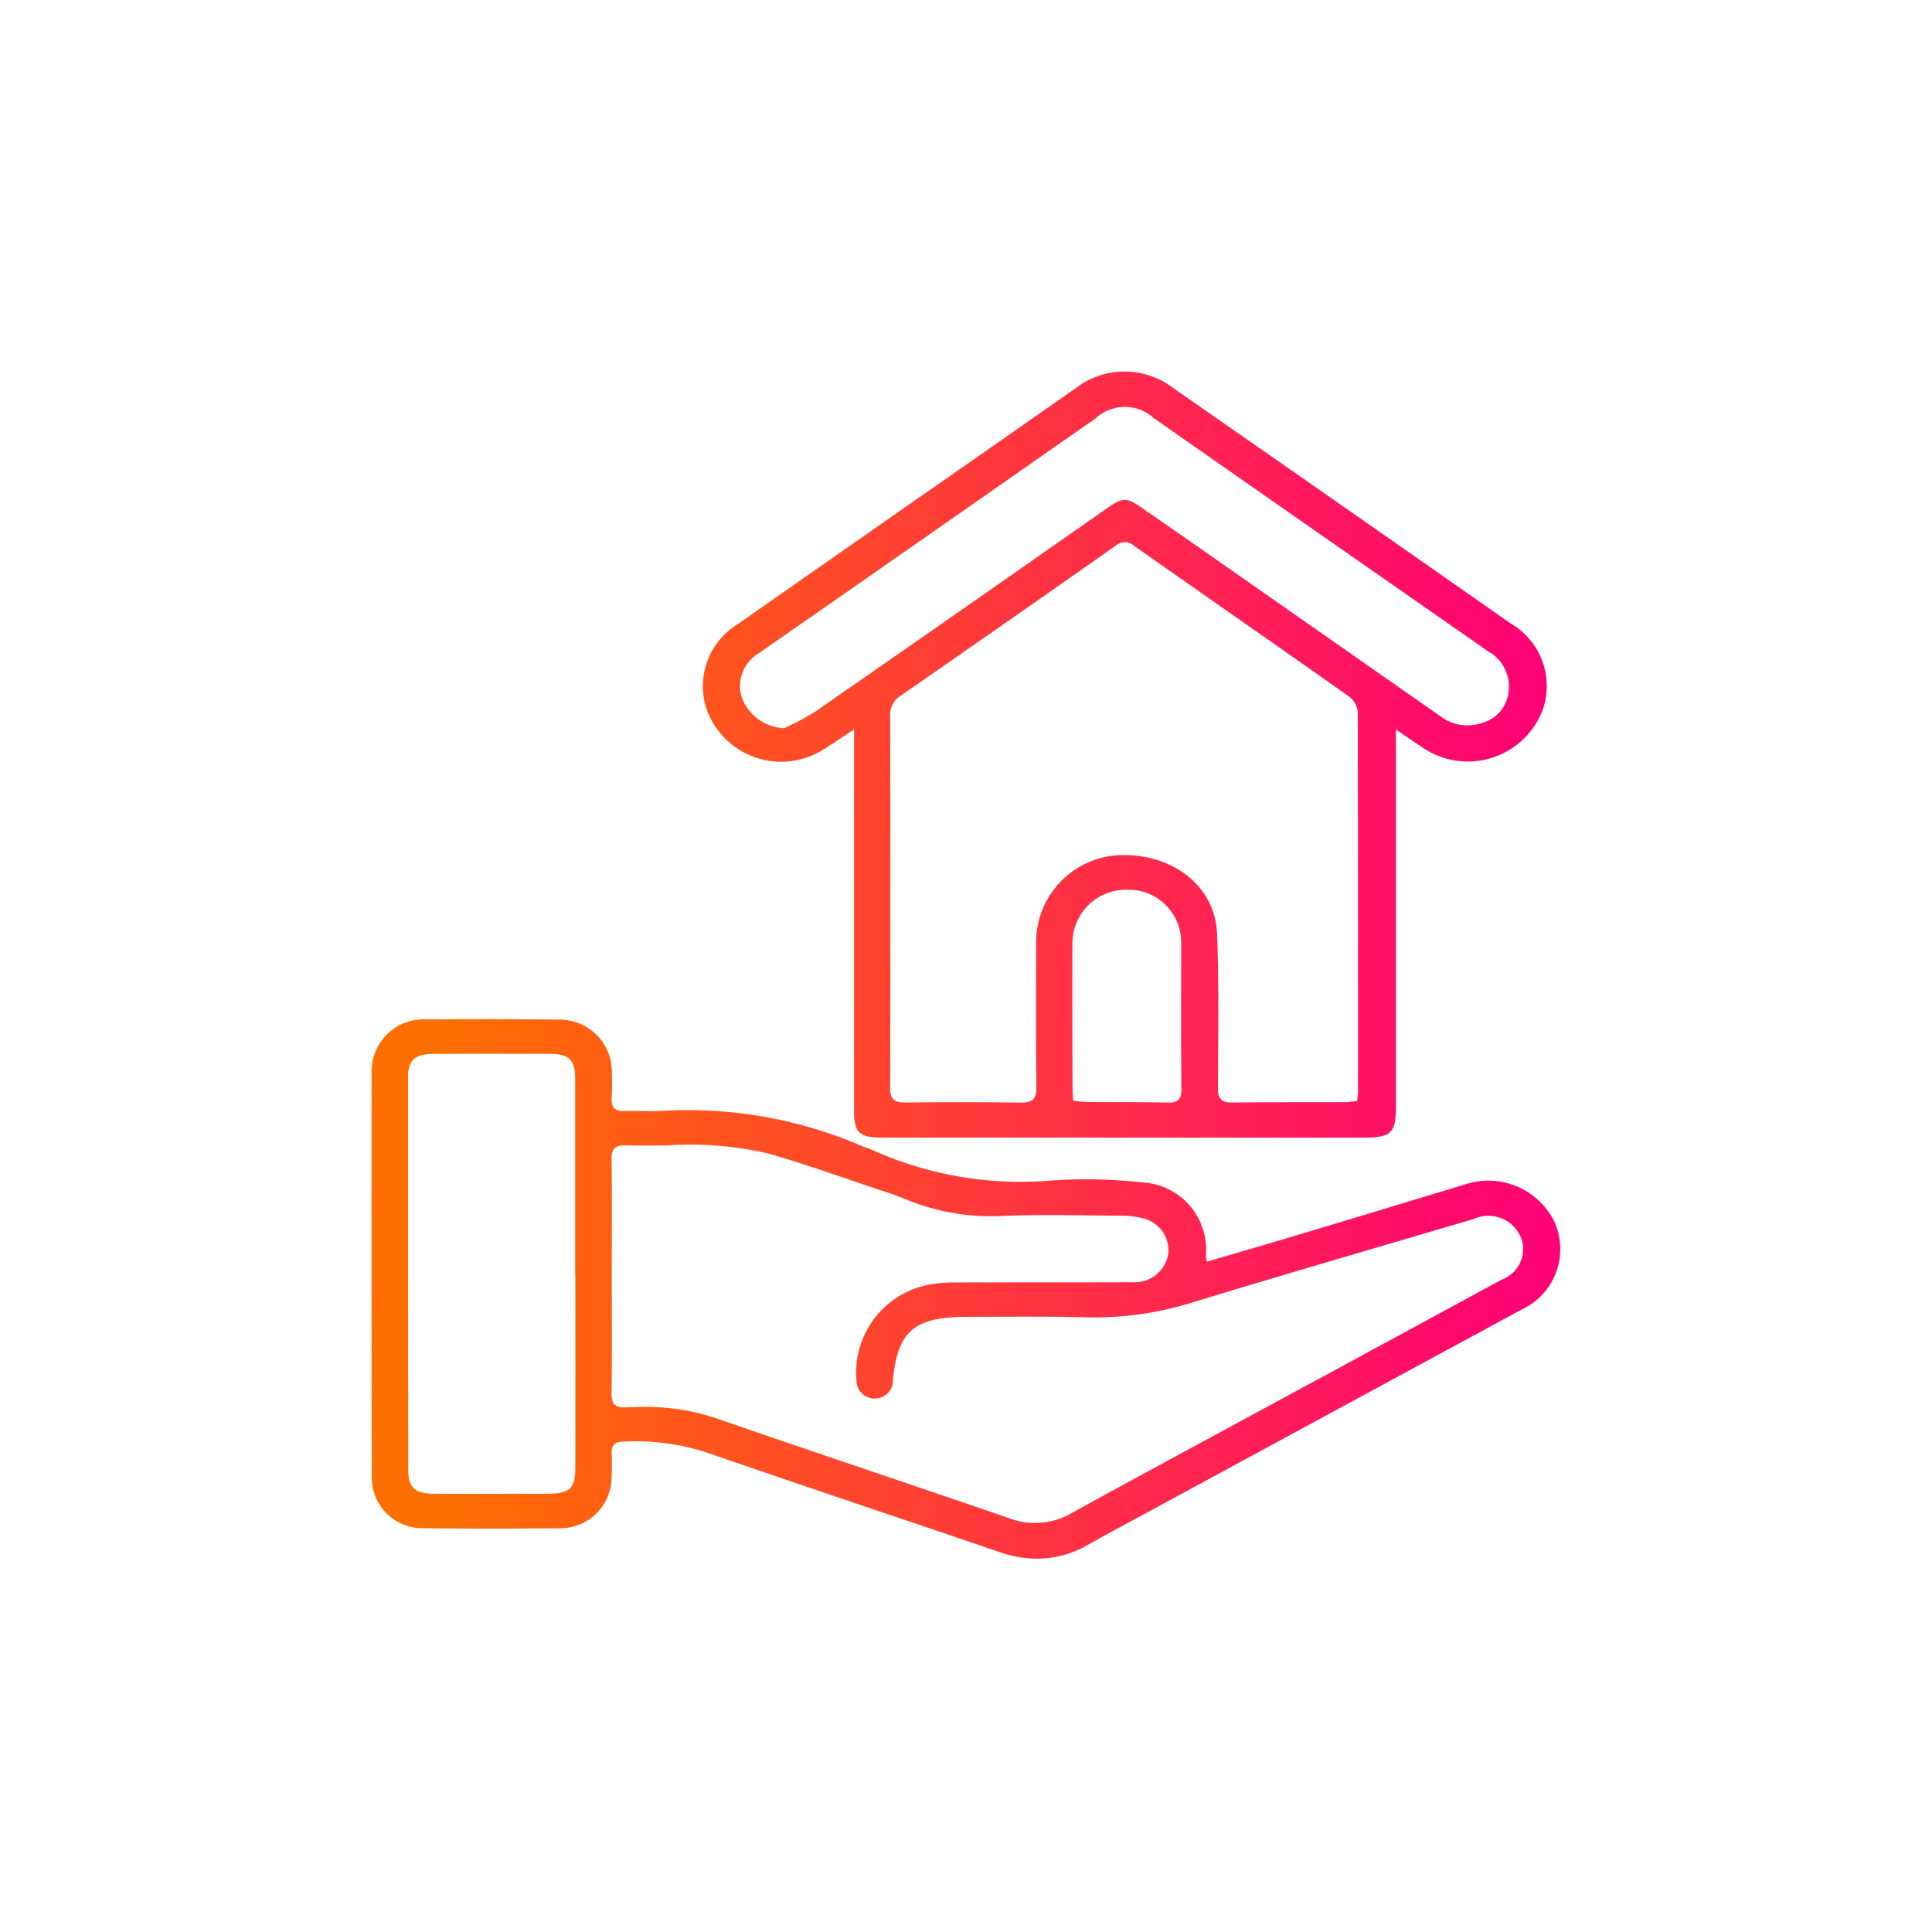 <svg xmlns="http://www.w3.org/2000/svg" xmlns:xlink="http://www.w3.org/1999/xlink" width="130" height="130" viewBox="0 0 130 130">
  <rect x="0" y="0" width="130" height="130" fill="#333333" stroke="none"/>
  <defs>
    <linearGradient id="linear-gradient" x1="0.052" y1="0.5" x2="1" y2="0.5" gradientUnits="objectBoundingBox">
      <stop offset="0" stop-color="#ff6f00"/>
      <stop offset="1" stop-color="#f07"/>
    </linearGradient>
    <clipPath id="clip-Real_estate">
      <rect width="130" height="130"/>
    </clipPath>
  </defs>
  <g id="Real_estate" data-name="Real estate" clip-path="url(#clip-Real_estate)">
    <rect width="130" height="130" fill="#fff"/>
    <path id="Intersection_27" data-name="Intersection 27" d="M73.253,110.435c-6.541-2.238-13.107-4.416-19.64-6.678A15.5,15.5,0,0,0,47.957,103c-.579.018-.817.222-.8.77.022.571.013,1.143-.008,1.714a3.435,3.435,0,0,1-3.485,3.346q-4.6.061-9.194,0a3.4,3.4,0,0,1-3.453-3.376q-.028-13.721-.014-27.439a3.5,3.5,0,0,1,3.616-3.424q4.508-.032,9.014.016a3.507,3.507,0,0,1,3.531,3.325c.028.655.03,1.316-.008,1.971-.037.635.241.876.9.855.386-.014.775-.006,1.162,0,.485.007.969.015,1.453-.014a29.506,29.506,0,0,1,13.313,2.366c.22.092.454.153.671.25a24.3,24.3,0,0,0,11.784,2.1,33.5,33.5,0,0,1,6.381.1,4.534,4.534,0,0,1,4.323,4.919,3.5,3.5,0,0,0,.064.417c2.014-.59,3.985-1.158,5.947-1.748q5.744-1.725,11.48-3.47a4.961,4.961,0,0,1,5.938,2.49,4.478,4.478,0,0,1-2.182,5.945L81.63,108.617c-.808.437-1.618.873-2.417,1.326a6.839,6.839,0,0,1-3.426.938A7.831,7.831,0,0,1,73.253,110.435Zm-18.967-8.97c6.534,2.267,13.1,4.444,19.642,6.7a4.871,4.871,0,0,0,4.2-.368c5.929-3.251,11.885-6.456,17.833-9.678q5.555-3.011,11.107-6.027a2.189,2.189,0,0,0,1.345-2.614,2.359,2.359,0,0,0-3.217-1.466c-6.293,1.86-12.6,3.686-18.873,5.6a22.254,22.254,0,0,1-7.241,1.029c-1.922-.059-3.849-.049-5.773-.04-.75,0-1.5.006-2.246.006-3.582,0-4.694.977-4.991,4.385a1.353,1.353,0,0,1-.013.171,1.235,1.235,0,0,1-2.4,0,6.034,6.034,0,0,1,4.7-6.691,9.023,9.023,0,0,1,1.781-.177c4.026-.017,8.051,0,12.076-.018a2.285,2.285,0,0,0,2.393-1.905,2.216,2.216,0,0,0-1.629-2.378A6.252,6.252,0,0,0,81.3,87.8c-2.583-.019-5.171-.09-7.749.015A15.013,15.013,0,0,1,66.9,86.679c-.518-.222-1.06-.4-1.6-.575-2.515-.835-5.009-1.744-7.558-2.474a23.039,23.039,0,0,0-6.77-.562c-.939.015-1.876.03-2.809,0-.817-.029-1.024.25-1.013.983.037,2.6.014,5.2.014,7.8,0,2.629.025,5.258-.015,7.887-.011.759.248,1,1.035.96q.559-.031,1.111-.032A15.015,15.015,0,0,1,54.285,101.464ZM35.123,76.917c-1.182,0-1.666.435-1.667,1.541q-.005,13.237.016,26.475c0,1.173.462,1.573,1.716,1.579,2.552.009,5.1,0,7.657,0,1.482,0,1.868-.363,1.868-1.76q.005-6.511,0-13.024H44.7v-13.2c0-1.187-.425-1.614-1.652-1.617q-1.982-.005-3.965-.005T35.123,76.917Zm41.045,5.632H65.383c-1.551,0-1.915-.328-1.915-1.8q-.005-12.166,0-24.333V55.079c-.788.519-1.379.929-1.99,1.306a5.32,5.32,0,0,1-8-2.879A4.9,4.9,0,0,1,55.639,48q7.7-5.388,15.414-10.759,3.672-2.562,7.34-5.13a5.382,5.382,0,0,1,6.511-.029Q96.3,40.008,107.666,47.964a4.859,4.859,0,0,1,2.14,5.8,5.39,5.39,0,0,1-8.008,2.586c-.56-.366-1.108-.748-1.868-1.263v7.22q0,9.072,0,18.143c0,1.793-.324,2.1-2.19,2.1Zm-1.482-2.356c.843.013,1.059-.289,1.05-1.057-.039-3.3-.022-6.593-.014-9.89A5.862,5.862,0,0,1,81.3,63.541c3.6-.135,6.469,2.077,6.594,5.3.133,3.464.071,6.935.057,10.4,0,.7.24.957.987.946,2.552-.035,5.107-.017,7.661-.028a6.084,6.084,0,0,0,.716-.084,5.144,5.144,0,0,0,.064-.549q.005-12.813-.018-25.627a1.485,1.485,0,0,0-.583-1.03c-4.8-3.392-9.637-6.748-14.45-10.128a.923.923,0,0,0-1.256-.023q-7.218,5.075-14.475,10.1a1.475,1.475,0,0,0-.7,1.366q.028,12.512,0,25.024c0,.776.287.985,1.046.977q2-.023,4-.024Q72.813,80.166,74.687,80.193ZM78.16,69.541c-.013,3.207,0,6.415.006,9.622,0,.281.026.562.043.894.324.036.586.088.85.091,1.831.016,3.663,0,5.493.043.769.02.95-.266.942-.955-.033-3.235-.011-6.472-.016-9.708a3.535,3.535,0,0,0-3.641-3.658H81.83A3.6,3.6,0,0,0,78.16,69.541Zm1.6-35.416q-5.492,3.833-10.981,7.668-5.856,4.082-11.717,8.162a2.568,2.568,0,0,0-1.141,3.009A3.2,3.2,0,0,0,58.754,55a18.724,18.724,0,0,0,2.072-1.093q9.837-6.827,19.641-13.694c1.073-.749,1.32-.761,2.317-.073q2.012,1.382,4.008,2.783Q94.86,48.56,102.928,54.2a3,3,0,0,0,2.722.465,2.447,2.447,0,0,0,1.86-2.106,2.7,2.7,0,0,0-1.346-2.713Q94.883,41.992,83.615,34.121a2.878,2.878,0,0,0-3.86,0Z" transform="translate(-6 -6)" fill="url(#linear-gradient)"/>
  </g>
</svg>
